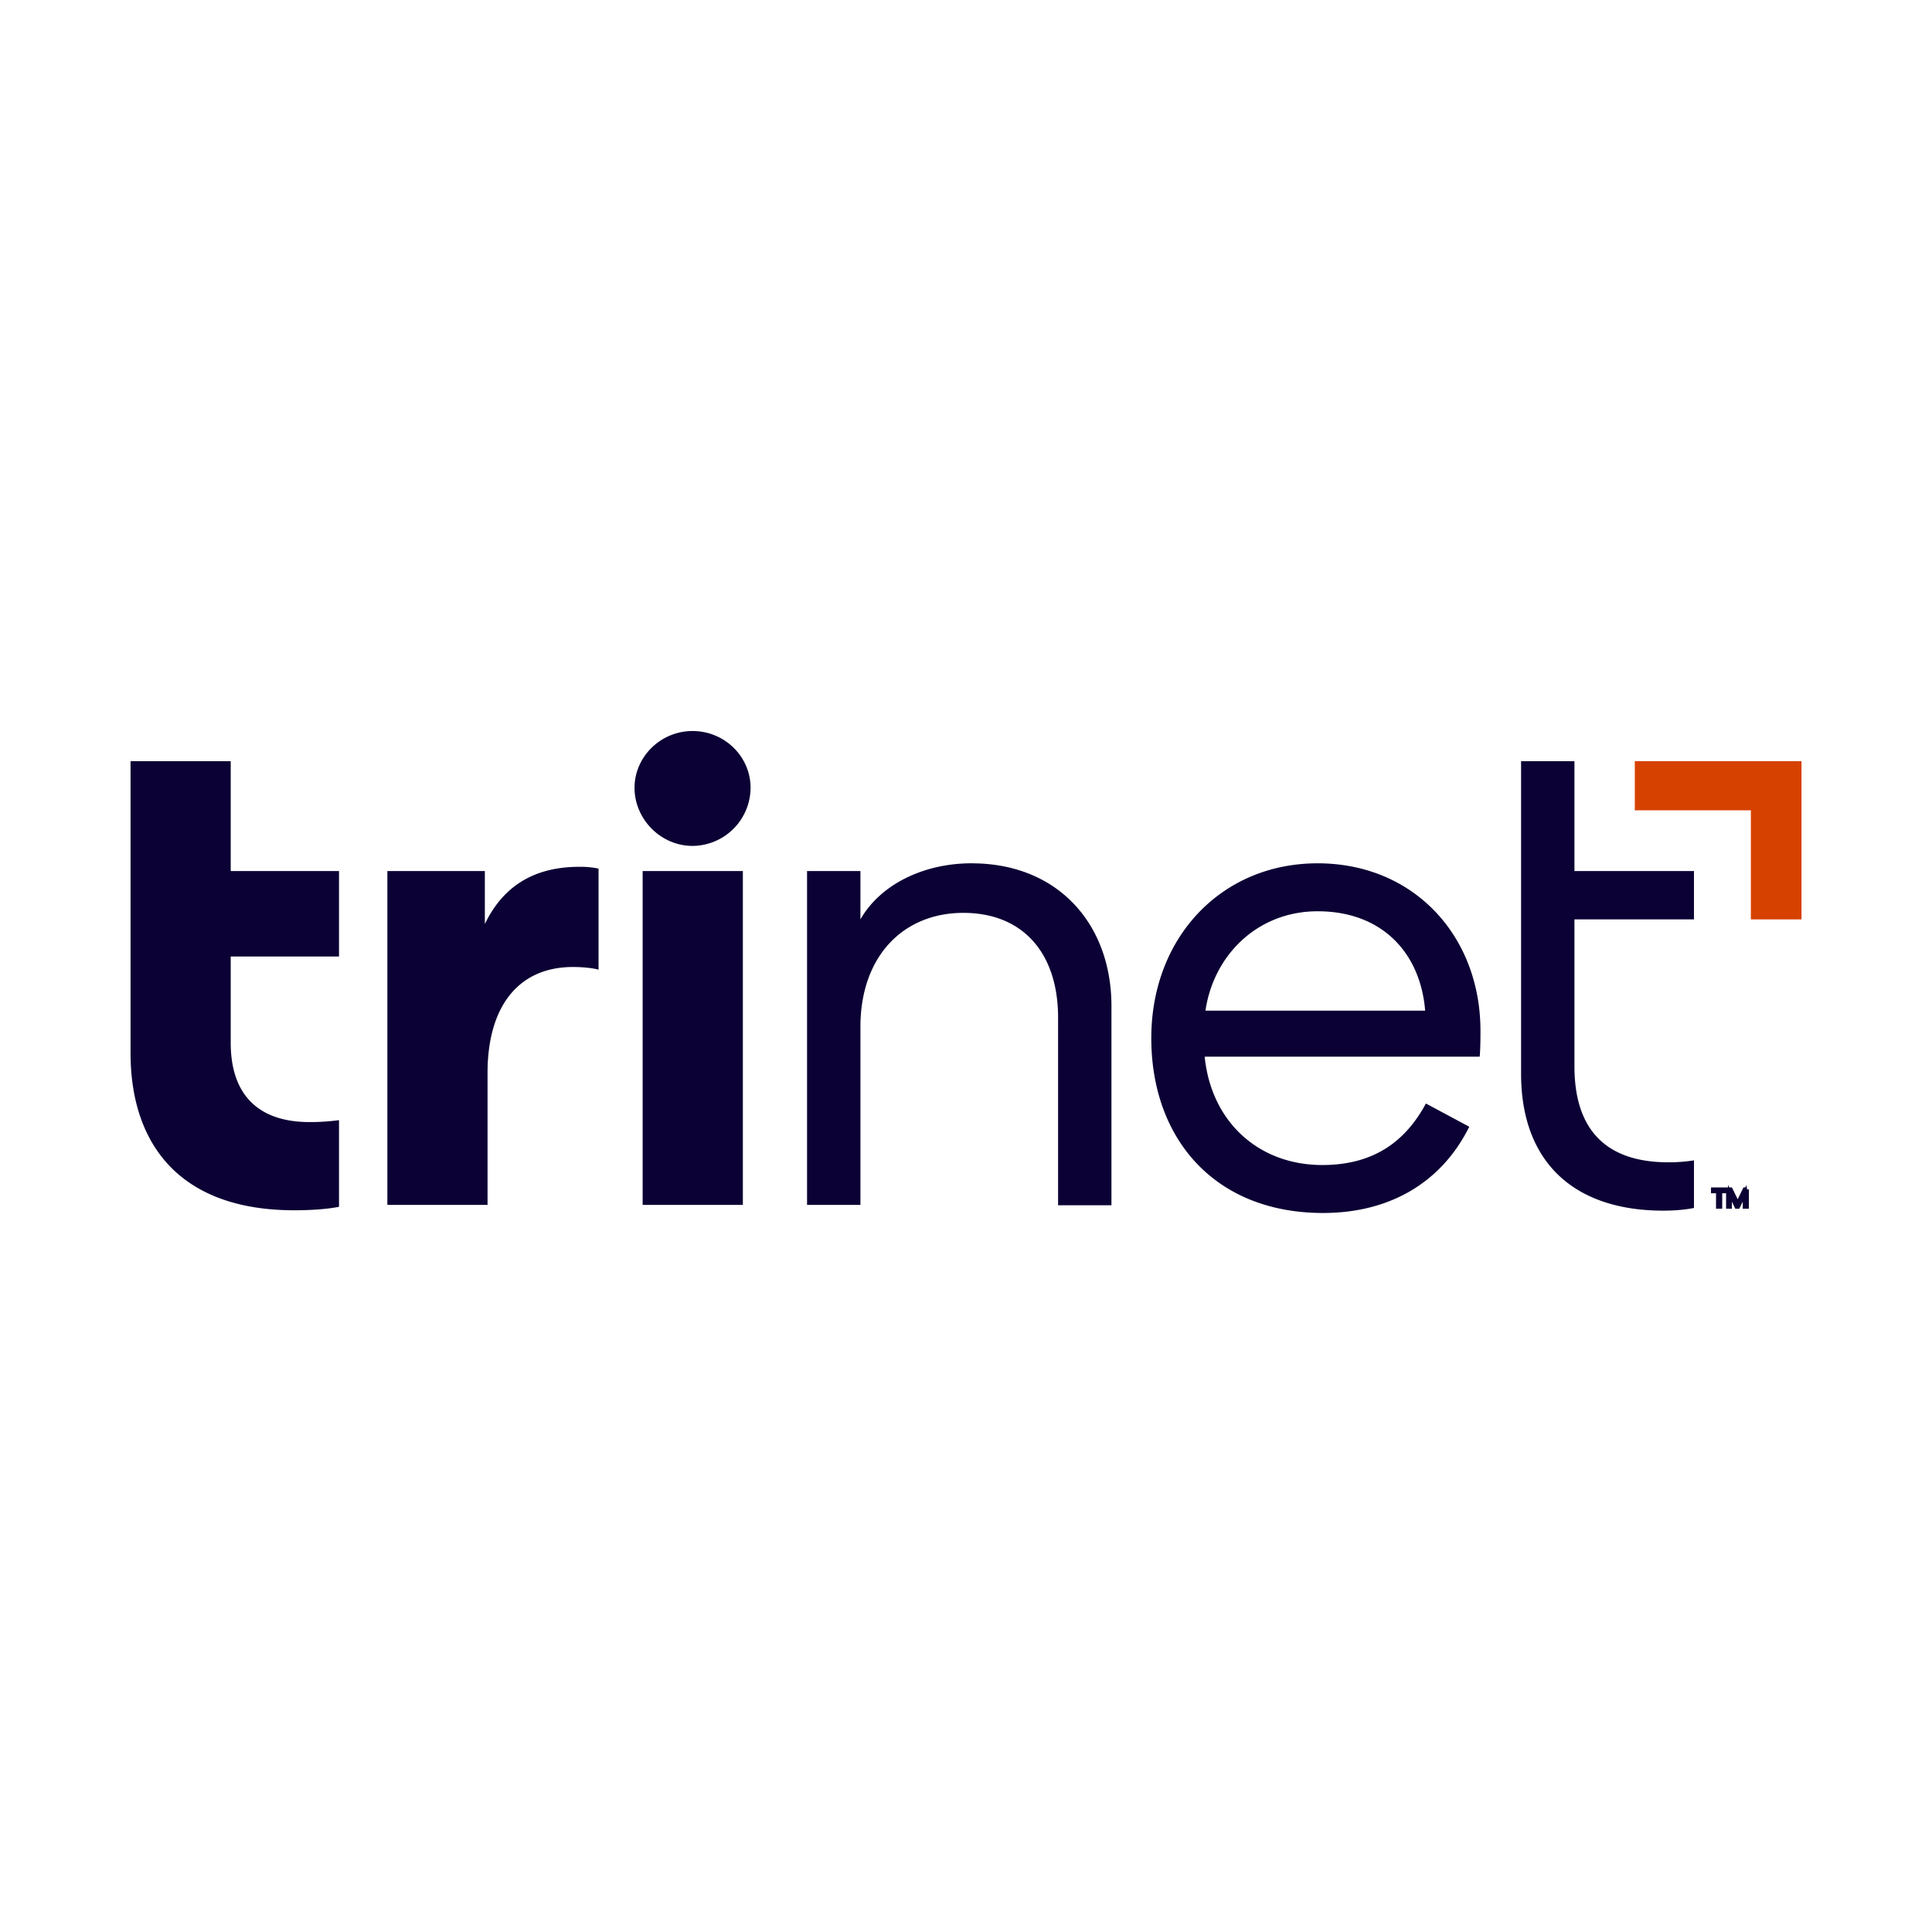 <svg xmlns="http://www.w3.org/2000/svg" width="74" height="74" fill="none"><path fill="#0B0134" d="M24.615 33.363h3.838V46.15h-3.838V33.363zM26.527 28c-1.23 0-2.223.993-2.223 2.178s.993 2.222 2.223 2.222a2.238 2.238 0 0 0 2.222-2.222c0-1.2-.993-2.178-2.223-2.178zm-7.956 7.393v-2.03h-3.734V46.15h3.837v-5.052c0-2.534 1.17-4.06 3.275-4.06.385 0 .785.045.977.104v-3.867c-.074-.03-.385-.074-.666-.074-1.541-.015-2.89.533-3.69 2.193zm-9.734-6.237H5v11.17c0 3.526 1.911 6.03 6.267 6.03.667 0 1.274-.044 1.718-.133v-3.319a8.276 8.276 0 0 1-1.125.074c-2.015 0-3.023-1.096-3.023-3.037v-3.304h4.148v-3.274H8.837v-4.207zm56.046 6.06v-1.853h-4.578v-4.207h-2.044v11.97c0 3.304 1.94 5.245 5.452 5.245.385 0 .815-.03 1.17-.104v-1.822a6.27 6.27 0 0 1-.978.074c-2.503 0-3.6-1.363-3.6-3.674v-5.63h4.578zm-27.66-2.15c-1.896 0-3.526.845-4.267 2.15v-1.853h-2.044V46.15h2.044v-6.815c0-2.712 1.645-4.37 3.941-4.37 2.297 0 3.63 1.555 3.63 4.014v7.186h2.044v-7.66c-.014-3.14-2.074-5.437-5.348-5.437zm19.482 6.416c0 .178 0 .711-.03.992H46.142c.252 2.504 2.074 4.149 4.504 4.149 1.94 0 3.17-.874 3.97-2.356l1.66.89c-1.052 2.118-3.023 3.303-5.6 3.303-4.149 0-6.579-2.845-6.579-6.697s2.682-6.696 6.37-6.696c3.69 0 6.238 2.785 6.238 6.415zm-2.118-.77c-.178-2.193-1.63-3.808-4.12-3.808-2.295 0-3.984 1.674-4.295 3.807h8.415z"/><path fill="#D64100" d="M62.617 29.155v1.882h4.445v4.178h1.94v-6.06h-6.385z"/><path fill="#0B0134" stroke="#0B0134" stroke-miterlimit="10" stroke-width=".148" d="M65.61 45.556h.474v.074h-.193v.593h-.089v-.593h-.193v-.074zm1.303 0v.667h-.089v-.519l-.252.519h-.059l-.252-.519v.519h-.074v-.667h.104l.267.548.266-.548h.09z"/></svg>